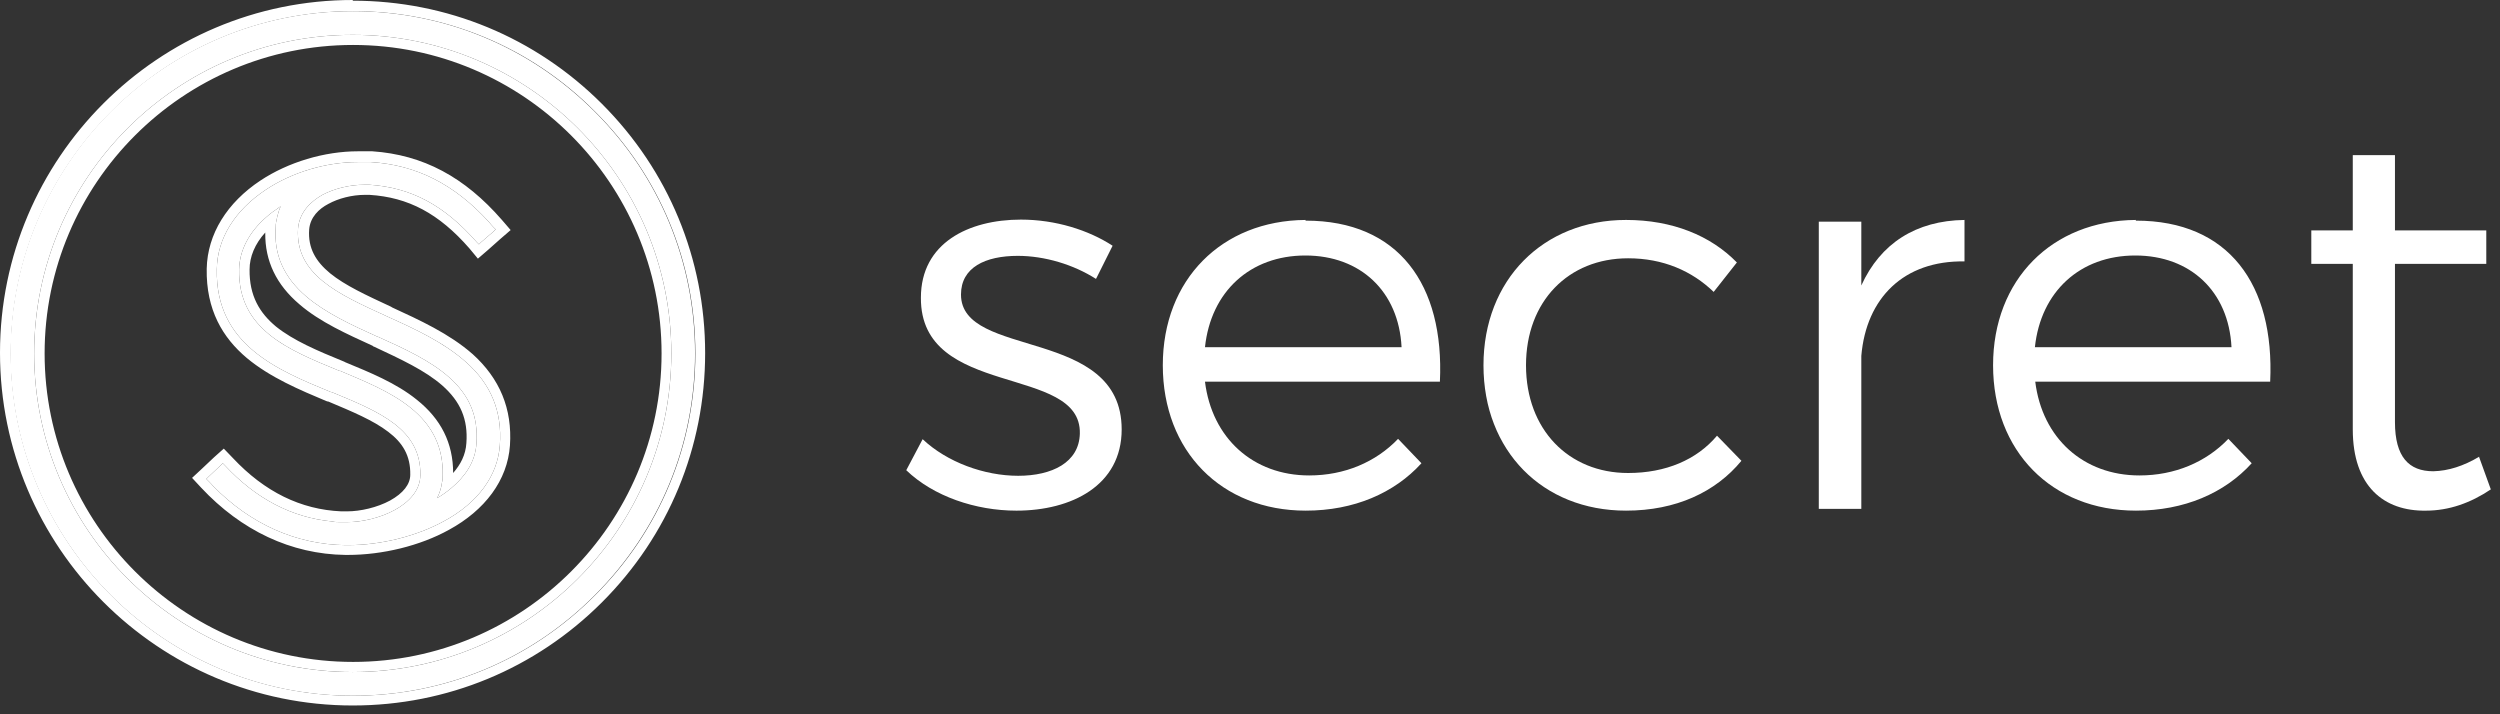 <svg width="266" height="76" viewBox="0 0 266 76" fill="none" xmlns="http://www.w3.org/2000/svg">
<rect x="0" y="0" width="266" height="76" fill="#333333" stroke="none"/>
<path fill-rule="evenodd" clip-rule="evenodd" d="M37.532 0.074C47.545 0.074 56.965 3.968 64.049 11.052C71.133 18.136 75.027 27.555 75.027 37.569C75.027 47.582 71.133 57.002 64.049 64.086C56.965 71.17 47.545 75.064 37.532 75.064C16.837 75.064 0 58.226 0 37.532C0 16.837 16.837 0 37.532 0V0.074ZM63.307 63.344C56.446 70.243 47.286 74.025 37.569 74.025C17.468 74.025 1.15 57.67 1.15 37.606C1.15 17.542 17.505 1.187 37.569 1.187C47.286 1.187 56.446 4.97 63.307 11.868C70.205 18.729 73.988 27.889 73.988 37.606C73.988 47.323 70.205 56.483 63.307 63.344ZM4.747 37.606C4.747 55.705 19.471 70.428 37.569 70.428C55.667 70.428 70.391 55.705 70.391 37.606C70.391 19.508 55.667 4.784 37.569 4.784C19.471 4.784 4.747 19.508 4.747 37.606ZM3.635 37.606C3.635 56.298 18.84 71.503 37.532 71.503C56.224 71.503 71.429 56.298 71.429 37.606C71.429 18.914 56.224 3.709 37.532 3.709C18.84 3.709 3.635 18.914 3.635 37.606Z" fill="white"/>
<path fill-rule="evenodd" clip-rule="evenodd" d="M37.532 74.026C47.249 74.026 56.409 70.244 63.27 63.346C70.169 56.447 73.951 47.324 73.951 37.607C73.951 27.89 70.169 18.73 63.27 11.869C56.372 4.971 47.249 1.188 37.532 1.188C17.431 1.188 1.113 17.543 1.113 37.607C1.113 57.671 17.468 74.026 37.532 74.026ZM3.635 37.607C3.635 56.299 18.84 71.505 37.532 71.505C56.224 71.505 71.43 56.299 71.43 37.607C71.43 18.916 56.224 3.71 37.532 3.71C18.84 3.71 3.635 18.916 3.635 37.607Z" fill="white"/>
<path fill-rule="evenodd" clip-rule="evenodd" d="M50.254 37.645C53.184 40.278 54.519 43.504 54.259 47.398C53.999 51.107 51.589 54.296 47.769 56.373C44.691 58.079 40.685 59.044 37.014 59.044H36.754C30.969 58.969 25.665 56.447 21.4 51.886L20.436 50.847L21.474 49.883L22.772 48.659L23.811 47.732L24.775 48.733C28.15 52.331 32.007 54.222 36.309 54.408H36.94C38.349 54.408 40.129 54 41.501 53.258C42.91 52.479 43.652 51.515 43.652 50.514C43.689 48.474 42.836 47.102 41.316 45.952C39.721 44.728 37.496 43.801 34.937 42.725H34.826V42.688H34.752C31.933 41.502 28.743 40.166 26.259 38.09C23.7 35.938 21.919 32.971 21.994 28.595C22.068 24.887 24.182 21.549 27.705 19.212C30.672 17.247 34.529 16.097 38.089 16.097H38.275C38.46 16.097 38.646 16.097 38.794 16.097C39.054 16.097 39.313 16.097 39.61 16.097C45.025 16.468 49.438 18.841 53.406 23.403L54.333 24.479L53.258 25.406L51.923 26.593L50.847 27.52L49.957 26.444C46.693 22.698 43.43 20.992 39.313 20.733C39.128 20.733 38.979 20.733 38.831 20.733C37.459 20.733 36.012 21.104 34.937 21.697C33.935 22.216 33.008 23.106 32.897 24.404C32.749 26.407 33.602 27.817 35.122 29.077C36.717 30.375 38.979 31.414 41.612 32.638L41.724 32.712C44.617 34.047 47.806 35.493 50.291 37.681L50.254 37.645ZM41.13 33.639C35.901 31.265 31.414 29.189 31.71 24.33C31.859 22.476 33.194 21.363 34.306 20.733C35.567 20.065 37.199 19.657 38.757 19.657C38.942 19.657 39.128 19.657 39.313 19.657C43.764 19.954 47.287 21.846 50.736 25.777L50.958 25.999L51.181 25.777L52.516 24.627L52.739 24.404L52.516 24.182C52.331 23.997 52.182 23.811 51.997 23.588C48.325 19.583 44.283 17.543 39.462 17.247C39.239 17.247 39.016 17.247 38.757 17.247C38.608 17.247 38.423 17.247 38.275 17.247H38.052C34.714 17.247 31.08 18.322 28.298 20.177C24.998 22.365 23.106 25.369 23.069 28.669C22.921 36.643 29.448 39.35 35.233 41.724H35.308C40.426 43.838 44.802 45.655 44.728 50.551C44.691 53.777 40.092 55.557 36.903 55.557H36.458C36.458 55.557 36.309 55.557 36.235 55.557C35.938 55.557 35.642 55.557 35.345 55.483C31.08 55.075 27.223 53.073 23.922 49.512L23.7 49.29L23.477 49.512L22.179 50.736L21.956 50.959L22.179 51.181C22.364 51.367 22.55 51.552 22.698 51.737C26.667 55.78 31.525 57.931 36.754 58.005H37.014C40.537 58.005 44.357 57.041 47.25 55.446C50.884 53.48 52.961 50.588 53.184 47.361C53.443 43.801 52.256 40.871 49.549 38.497C47.213 36.421 44.172 35.011 41.205 33.676L41.13 33.639ZM43.652 43.356C46.026 45.247 47.175 47.621 47.101 50.551C47.101 50.81 47.101 51.07 47.027 51.33C46.953 51.923 46.768 52.479 46.508 52.998C47.027 52.702 47.546 52.331 48.029 51.923C49.401 50.773 50.587 49.216 50.699 47.139C50.884 44.283 49.957 42.058 47.769 40.129C45.803 38.386 43.096 37.125 40.203 35.827H40.166C37.459 34.603 34.64 33.305 32.563 31.525C30.19 29.485 29.114 27.075 29.337 24.145C29.337 23.997 29.337 23.848 29.374 23.663C29.448 23.218 29.559 22.773 29.708 22.328C29.745 22.216 29.819 22.105 29.856 21.957C29.745 22.031 29.671 22.068 29.596 22.142C29.151 22.439 28.743 22.735 28.373 23.069C26.518 24.664 25.48 26.63 25.443 28.669C25.331 35.048 30.598 37.199 36.124 39.462H36.198C38.831 40.574 41.575 41.687 43.652 43.356ZM28.224 24.738C27.112 25.962 26.555 27.334 26.555 28.669C26.518 31.488 27.631 33.305 29.374 34.752C31.228 36.235 33.75 37.311 36.569 38.46C36.569 38.46 36.68 38.498 36.717 38.535C39.313 39.61 42.169 40.76 44.357 42.54C46.916 44.58 48.214 47.139 48.214 50.328C48.993 49.438 49.549 48.4 49.623 47.139C49.809 44.617 48.993 42.725 47.064 41.019C45.247 39.425 42.688 38.238 39.758 36.866H39.721L39.647 36.791C36.977 35.568 34.047 34.27 31.859 32.378C29.411 30.301 28.187 27.779 28.224 24.775V24.738Z" fill="white"/>
<path fill-rule="evenodd" clip-rule="evenodd" d="M41.13 33.639C35.901 31.266 31.413 29.189 31.71 24.33C31.858 22.476 33.193 21.363 34.306 20.733C35.567 20.065 37.199 19.657 38.756 19.657C38.942 19.657 39.127 19.657 39.312 19.657C43.763 19.954 47.286 21.846 50.735 25.777L50.958 25.999L51.18 25.777L52.516 24.627L52.738 24.405L52.516 24.182C52.33 23.997 52.182 23.811 51.996 23.589C48.325 19.583 44.282 17.544 39.461 17.247C39.238 17.247 39.016 17.247 38.756 17.247C38.608 17.247 38.422 17.247 38.274 17.247H38.052C34.714 17.247 31.079 18.322 28.298 20.177C24.997 22.365 23.106 25.369 23.069 28.669C22.92 36.643 29.447 39.35 35.233 41.724H35.307C40.425 43.838 44.801 45.655 44.727 50.551C44.69 53.777 40.091 55.557 36.902 55.557H36.457C36.457 55.557 36.309 55.557 36.234 55.557C35.938 55.557 35.641 55.557 35.344 55.483C31.079 55.075 27.222 53.073 23.922 49.512L23.699 49.29L23.477 49.512L22.178 50.736L21.956 50.959L22.178 51.181C22.364 51.367 22.549 51.552 22.698 51.737C26.666 55.78 31.524 57.931 36.754 58.005H37.013C40.536 58.005 44.356 57.041 47.249 55.446C50.884 53.481 52.961 50.588 53.183 47.361C53.443 43.801 52.256 40.871 49.549 38.498C47.212 36.421 44.171 35.011 41.204 33.676L41.13 33.639ZM43.652 43.356C46.025 45.247 47.175 47.621 47.101 50.551C47.101 50.81 47.101 51.07 47.027 51.33C46.953 51.923 46.767 52.479 46.507 52.998C47.027 52.702 47.546 52.331 48.028 51.923C49.4 50.773 50.587 49.216 50.698 47.139C50.884 44.283 49.956 42.058 47.768 40.129C45.803 38.386 43.096 37.125 40.203 35.827H40.166C37.458 34.603 34.64 33.305 32.563 31.525C30.189 29.485 29.114 27.075 29.336 24.145C29.336 23.997 29.336 23.848 29.373 23.663C29.448 23.218 29.559 22.773 29.707 22.328C29.707 22.328 29.818 22.105 29.855 21.957C29.744 22.031 29.67 22.068 29.596 22.142C29.151 22.439 28.743 22.736 28.372 23.069C26.518 24.664 25.479 26.63 25.442 28.669C25.331 35.048 30.597 37.2 36.123 39.462H36.197C38.83 40.574 41.575 41.687 43.652 43.356Z" fill="white"/>
<path d="M116.638 29.633L118.381 26.147C115.822 24.478 112.299 23.366 108.628 23.366C103.064 23.366 97.984 25.85 97.984 31.673C97.909 42.465 115.081 38.72 114.895 46.137C114.821 49.215 111.928 50.624 108.331 50.624C104.733 50.624 100.765 49.178 98.169 46.73L96.426 50.031C99.319 52.813 103.806 54.333 108.145 54.333C114.005 54.333 119.346 51.663 119.346 45.692C119.346 34.714 102.249 38.237 102.249 31.339C102.249 28.447 104.845 27.223 108.294 27.223C111.149 27.223 114.228 28.15 116.601 29.67L116.638 29.633Z" fill="white"/>
<path d="M138.891 23.402C129.99 23.476 123.722 29.744 123.722 38.867C123.722 47.99 129.953 54.332 138.928 54.332C144.046 54.332 148.348 52.478 151.241 49.289L148.756 46.693C146.382 49.177 143.044 50.587 139.299 50.587C133.328 50.587 128.951 46.618 128.21 40.61H153.206C153.688 30.263 148.793 23.476 138.928 23.476L138.891 23.402ZM128.21 36.939C128.84 31.005 133.031 27.185 138.891 27.185C144.75 27.185 148.83 31.005 149.127 36.939H128.21Z" fill="white"/>
<path d="M182.319 31.079L184.804 27.927C182.023 25.071 177.943 23.402 173.011 23.402C164.184 23.402 157.842 29.781 157.842 38.867C157.842 47.953 164.11 54.332 173.011 54.332C178.314 54.332 182.542 52.367 185.286 49.029L182.69 46.359C180.539 48.918 177.238 50.327 173.233 50.327C166.891 50.327 162.367 45.691 162.367 38.867C162.367 32.043 166.891 27.482 173.233 27.482C176.942 27.482 180.02 28.817 182.356 31.079H182.319Z" fill="white"/>
<path d="M198.044 30.374V23.587H193.52V54.147H198.044V37.866C198.564 31.709 202.569 27.704 209.022 27.815V23.402C203.867 23.476 200.084 25.887 198.044 30.374Z" fill="white"/>
<path d="M227.232 23.402C218.331 23.476 212.063 29.744 212.063 38.867C212.063 47.99 218.294 54.332 227.269 54.332C232.387 54.332 236.689 52.478 239.581 49.289L237.097 46.693C234.723 49.177 231.385 50.587 227.64 50.587C221.669 50.587 217.292 46.618 216.551 40.61H241.547C242.029 30.263 237.134 23.476 227.269 23.476L227.232 23.402ZM216.513 36.939C217.144 31.005 221.335 27.185 227.194 27.185C233.054 27.185 237.134 31.005 237.431 36.939H216.513Z" fill="white"/>
<path d="M263.799 48.585C262.13 49.586 260.498 50.105 258.903 50.142C256.307 50.142 254.824 48.622 254.824 44.913V28.076H264.541V24.515H254.824V16.505H250.336V24.515H245.923V28.076H250.336V45.692C250.336 51.737 253.637 54.407 258.125 54.333C260.572 54.333 262.872 53.517 265.023 52.071L263.762 48.585H263.799Z" fill="white"/>
</svg>
